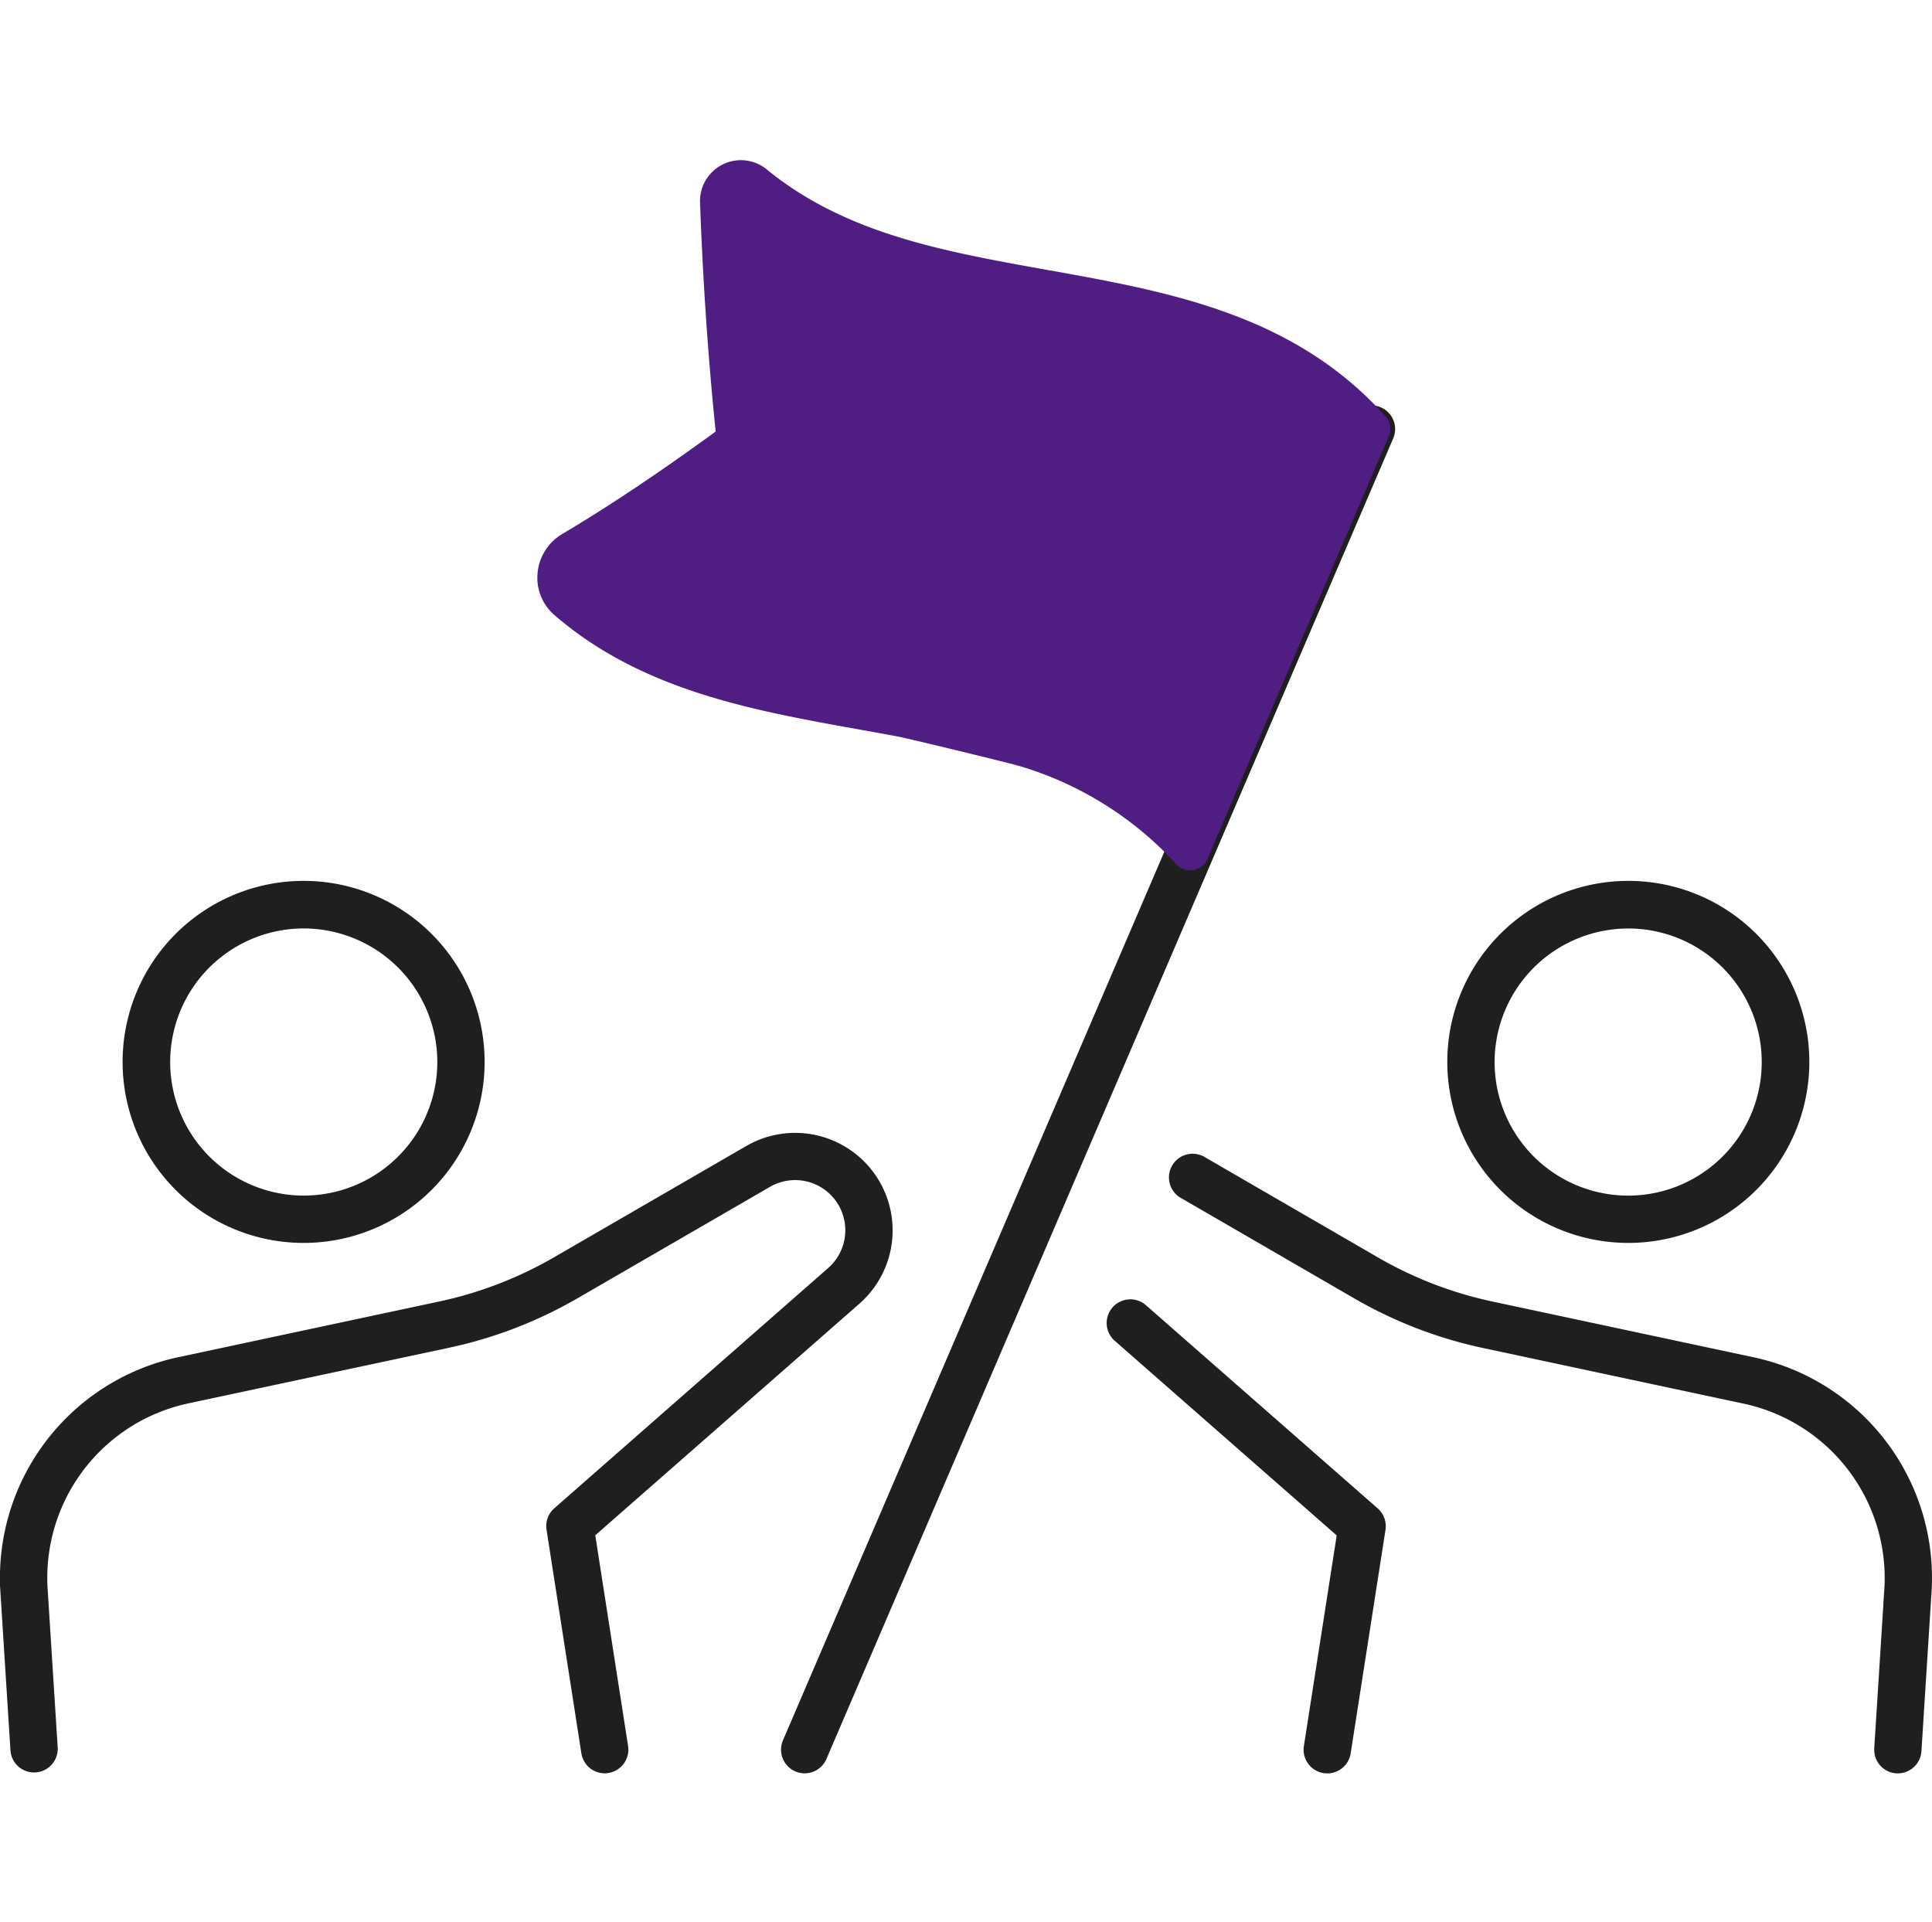<svg xmlns="http://www.w3.org/2000/svg" width="60.303" height="60" viewBox="0 0 60.303 60">
  <g id="ico_60_history01" data-name="ico/60/history01" transform="translate(-318.849 -3501)">
    <rect id="base" width="60" height="60" transform="translate(319 3501)" fill="none"/>
    <g id="icon" transform="translate(-1443.445 2126.446)">
      <g id="그룹_3050" data-name="그룹 3050" transform="translate(1762.446 1402.205)">
        <g id="그룹_3048" data-name="그룹 3048" transform="translate(0 7.861)">
          <path id="패스_9752" data-name="패스 9752" d="M1781.169,1531.431a.589.589,0,0,1-.581-.5l-1.087-6.977a.589.589,0,0,1,.194-.533l8.549-7.5a1.716,1.716,0,0,0-1.988-2.777l-5.994,3.47a13.58,13.58,0,0,1-3.975,1.535l-8.138,1.737a5.716,5.716,0,0,0-4.516,5.978l.313,4.934a.589.589,0,0,1-1.175.074l-.313-4.935a6.888,6.888,0,0,1,5.443-7.2l8.139-1.737a12.4,12.4,0,0,0,3.63-1.4l5.994-3.47a2.893,2.893,0,0,1,3.354,4.681l-8.305,7.282,1.037,6.657a.589.589,0,0,1-.491.672A.607.607,0,0,1,1781.169,1531.431Z" transform="translate(-1762.446 -1511.744)" fill="#1f1f1f" stroke="#1f1f1f" stroke-width="0.3"/>
        </g>
        <g id="그룹_3049" data-name="그룹 3049" transform="translate(3.834)">
          <path id="패스_9753" data-name="패스 9753" d="M1784.549,1488.681a5.5,5.5,0,1,1,.677-.042A5.5,5.5,0,0,1,1784.549,1488.681Zm.006-9.815a4.387,4.387,0,0,0-.532.032,4.319,4.319,0,1,0,4.815,3.757h0A4.325,4.325,0,0,0,1784.555,1478.866Z" transform="translate(-1779.057 -1477.688)" fill="#1f1f1f" stroke="#1f1f1f" stroke-width="0.3"/>
        </g>
      </g>
      <g id="그룹_3054" data-name="그룹 3054" transform="translate(1797.004 1402.206)">
        <g id="그룹_3051" data-name="그룹 3051" transform="translate(1.951 8.523)">
          <path id="패스_9754" data-name="패스 9754" d="M1943.195,1533.641h-.038a.589.589,0,0,1-.55-.625l.313-4.935a5.716,5.716,0,0,0-4.517-5.978l-8.136-1.737a13.576,13.576,0,0,1-3.976-1.536l-5.379-3.116a.589.589,0,1,1,.59-1.018l5.379,3.116a12.407,12.407,0,0,0,3.632,1.4l8.137,1.737a6.888,6.888,0,0,1,5.444,7.2l-.313,4.936A.589.589,0,0,1,1943.195,1533.641Z" transform="translate(-1920.618 -1514.616)" fill="#1f1f1f" stroke="#1f1f1f" stroke-width="0.3"/>
        </g>
        <g id="그룹_3052" data-name="그룹 3052" transform="translate(0 13.068)">
          <path id="패스_9755" data-name="패스 9755" d="M1918.883,1548.784a.606.606,0,0,1-.091-.007.589.589,0,0,1-.491-.672l1.037-6.657-6.972-6.113a.589.589,0,1,1,.776-.885l7.216,6.326a.589.589,0,0,1,.194.533l-1.087,6.977A.588.588,0,0,1,1918.883,1548.784Z" transform="translate(-1912.165 -1534.303)" fill="#1f1f1f" stroke="#1f1f1f" stroke-width="0.3"/>
        </g>
        <g id="그룹_3053" data-name="그룹 3053" transform="translate(10.614 0)">
          <path id="패스_9756" data-name="패스 9756" d="M1963.647,1488.683a5.5,5.5,0,0,1-5.458-6.169h0a5.5,5.5,0,1,1,5.458,6.169Zm-4.29-6.025h0a4.319,4.319,0,1,0,4.815-3.757A4.324,4.324,0,0,0,1959.358,1482.657Z" transform="translate(-1958.148 -1477.691)" fill="#1f1f1f" stroke="#1f1f1f" stroke-width="0.3"/>
        </g>
      </g>
      <g id="그룹_3057" data-name="그룹 3057" transform="translate(1779.066 1379.553)">
        <g id="그룹_3055" data-name="그룹 3055" transform="translate(7.755 7.804)">
          <path id="패스_9757" data-name="패스 9757" d="M1868.638,1455.76a.582.582,0,0,1-.232-.048.588.588,0,0,1-.308-.773l17.691-41.218a.588.588,0,1,1,1.081.464l-17.691,41.218A.588.588,0,0,1,1868.638,1455.76Z" transform="translate(-1868.049 -1413.364)" fill="#1f1f1f" stroke="#1f1f1f" stroke-width="0.3"/>
        </g>
        <g id="그룹_3056" data-name="그룹 3056" transform="translate(0 0)">
          <path id="패스_9758" data-name="패스 9758" d="M1854.827,1401.721a.588.588,0,0,1-.439-.2,10.8,10.8,0,0,0-4.809-3.034c-.308-.1-3.566-.887-3.887-.947-.391-.073-.784-.143-1.177-.214-3.341-.6-6.8-1.215-9.526-3.57a1.536,1.536,0,0,1-.532-1.315,1.581,1.581,0,0,1,.767-1.218c1.448-.859,3.018-1.908,4.792-3.2-.244-2.39-.4-4.732-.488-7.148a1.276,1.276,0,0,1,2.078-1.037c2.458,2.014,5.527,2.563,8.776,3.144,3.777.676,7.683,1.374,10.542,4.568a.587.587,0,0,1,.1.625l-5.659,13.186a.588.588,0,0,1-.446.349A.624.624,0,0,1,1854.827,1401.721Z" transform="translate(-1834.45 -1379.553)" fill="#501d83"/>
        </g>
      </g>
    </g>
  </g>
</svg>

